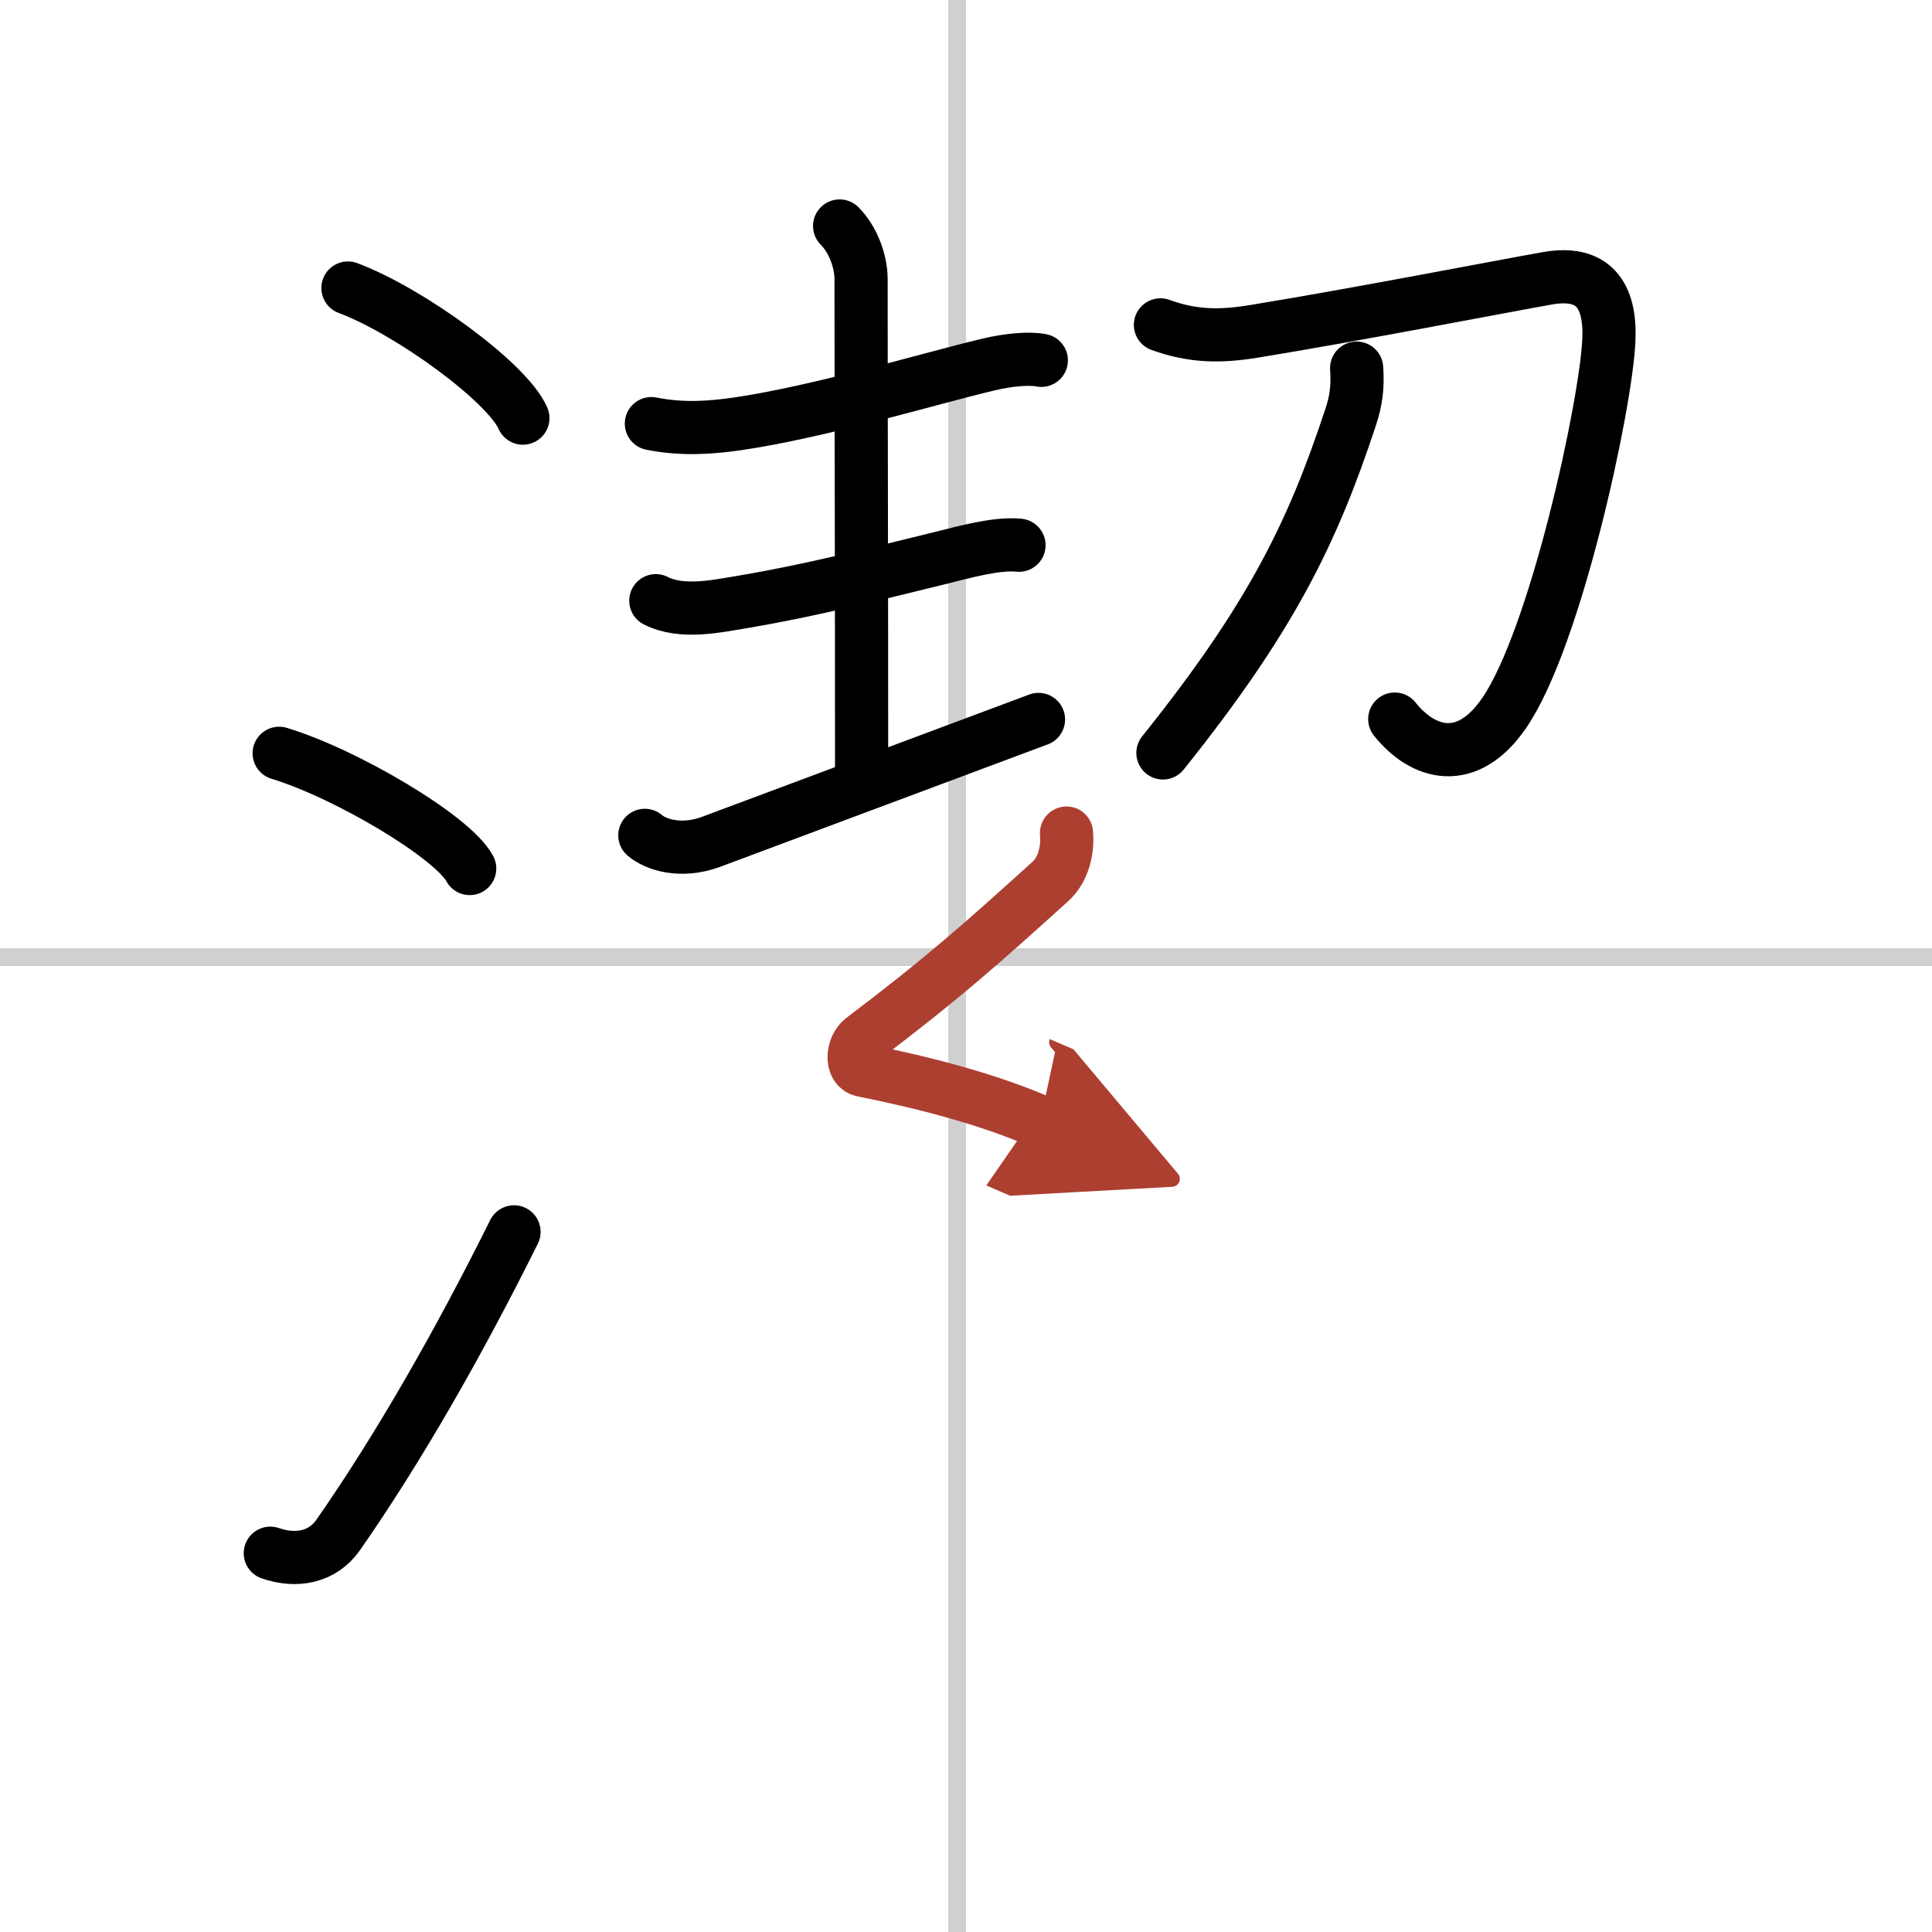 <svg width="400" height="400" viewBox="0 0 109 109" xmlns="http://www.w3.org/2000/svg"><defs><marker id="a" markerWidth="4" orient="auto" refX="1" refY="5" viewBox="0 0 10 10"><polyline points="0 0 10 5 0 10 1 5" fill="#ad3f31" stroke="#ad3f31"/></marker></defs><g fill="none" stroke="#000" stroke-linecap="round" stroke-linejoin="round" stroke-width="3"><rect width="100%" height="100%" fill="#fff" stroke="#fff"/><line x1="54" x2="54" y2="109" stroke="#d0d0d0" stroke-width="1"/><line x2="109" y1="54" y2="54" stroke="#d0d0d0" stroke-width="1"/><path d="m19.63 16.25c3.48 1.3 9 5.33 9.87 7.34"/><path d="m15.75 42.5c3.79 1.15 9.8 4.72 10.75 6.5"/><path d="m15.25 87.63c1.47 0.51 2.95 0.23 3.83-1.03 3.41-4.89 6.82-10.86 9.92-17.1"/><path d="m36.75 23.9c1.75 0.35 3.35 0.23 4.88 0.01 4.63-0.68 10.72-2.53 14.12-3.34 1.21-0.29 2.37-0.37 3-0.24"/><path d="m47.37 12.75c0.75 0.75 1.21 1.98 1.21 3 0 7.25 0.03 16.75 0.03 27.5"/><path d="m37 33.89c1.46 0.74 3.39 0.32 4.89 0.07 3.83-0.64 7.53-1.59 11.25-2.5 1.25-0.31 3.1-0.83 4.35-0.7"/><path d="m36.38 47.13c0.58 0.5 2 1.01 3.75 0.36 4.86-1.82 13.6-5.08 18.46-6.9"/><path d="m65.47 18.33c1.82 0.66 3.37 0.68 5.3 0.36 5.88-0.96 13.65-2.48 16.54-2.99 2.57-0.45 3.57 0.92 3.46 3.48-0.16 3.67-3.01 16.84-5.91 21.05-2.1 3.06-4.58 2.33-6.17 0.34"/><path d="m76.54 20.77c0.07 1.03-0.02 1.82-0.35 2.8-2.14 6.47-4.46 11.27-10.58 18.91"/><path d="m60.17 47c0.08 0.88-0.13 2.03-0.92 2.74-3.88 3.51-6.13 5.51-10.59 8.88-0.6 0.46-0.66 1.62 0 1.76 3.48 0.7 7.04 1.62 10.02 2.91" marker-end="url(#a)" stroke="#ad3f31"/></g></svg>
